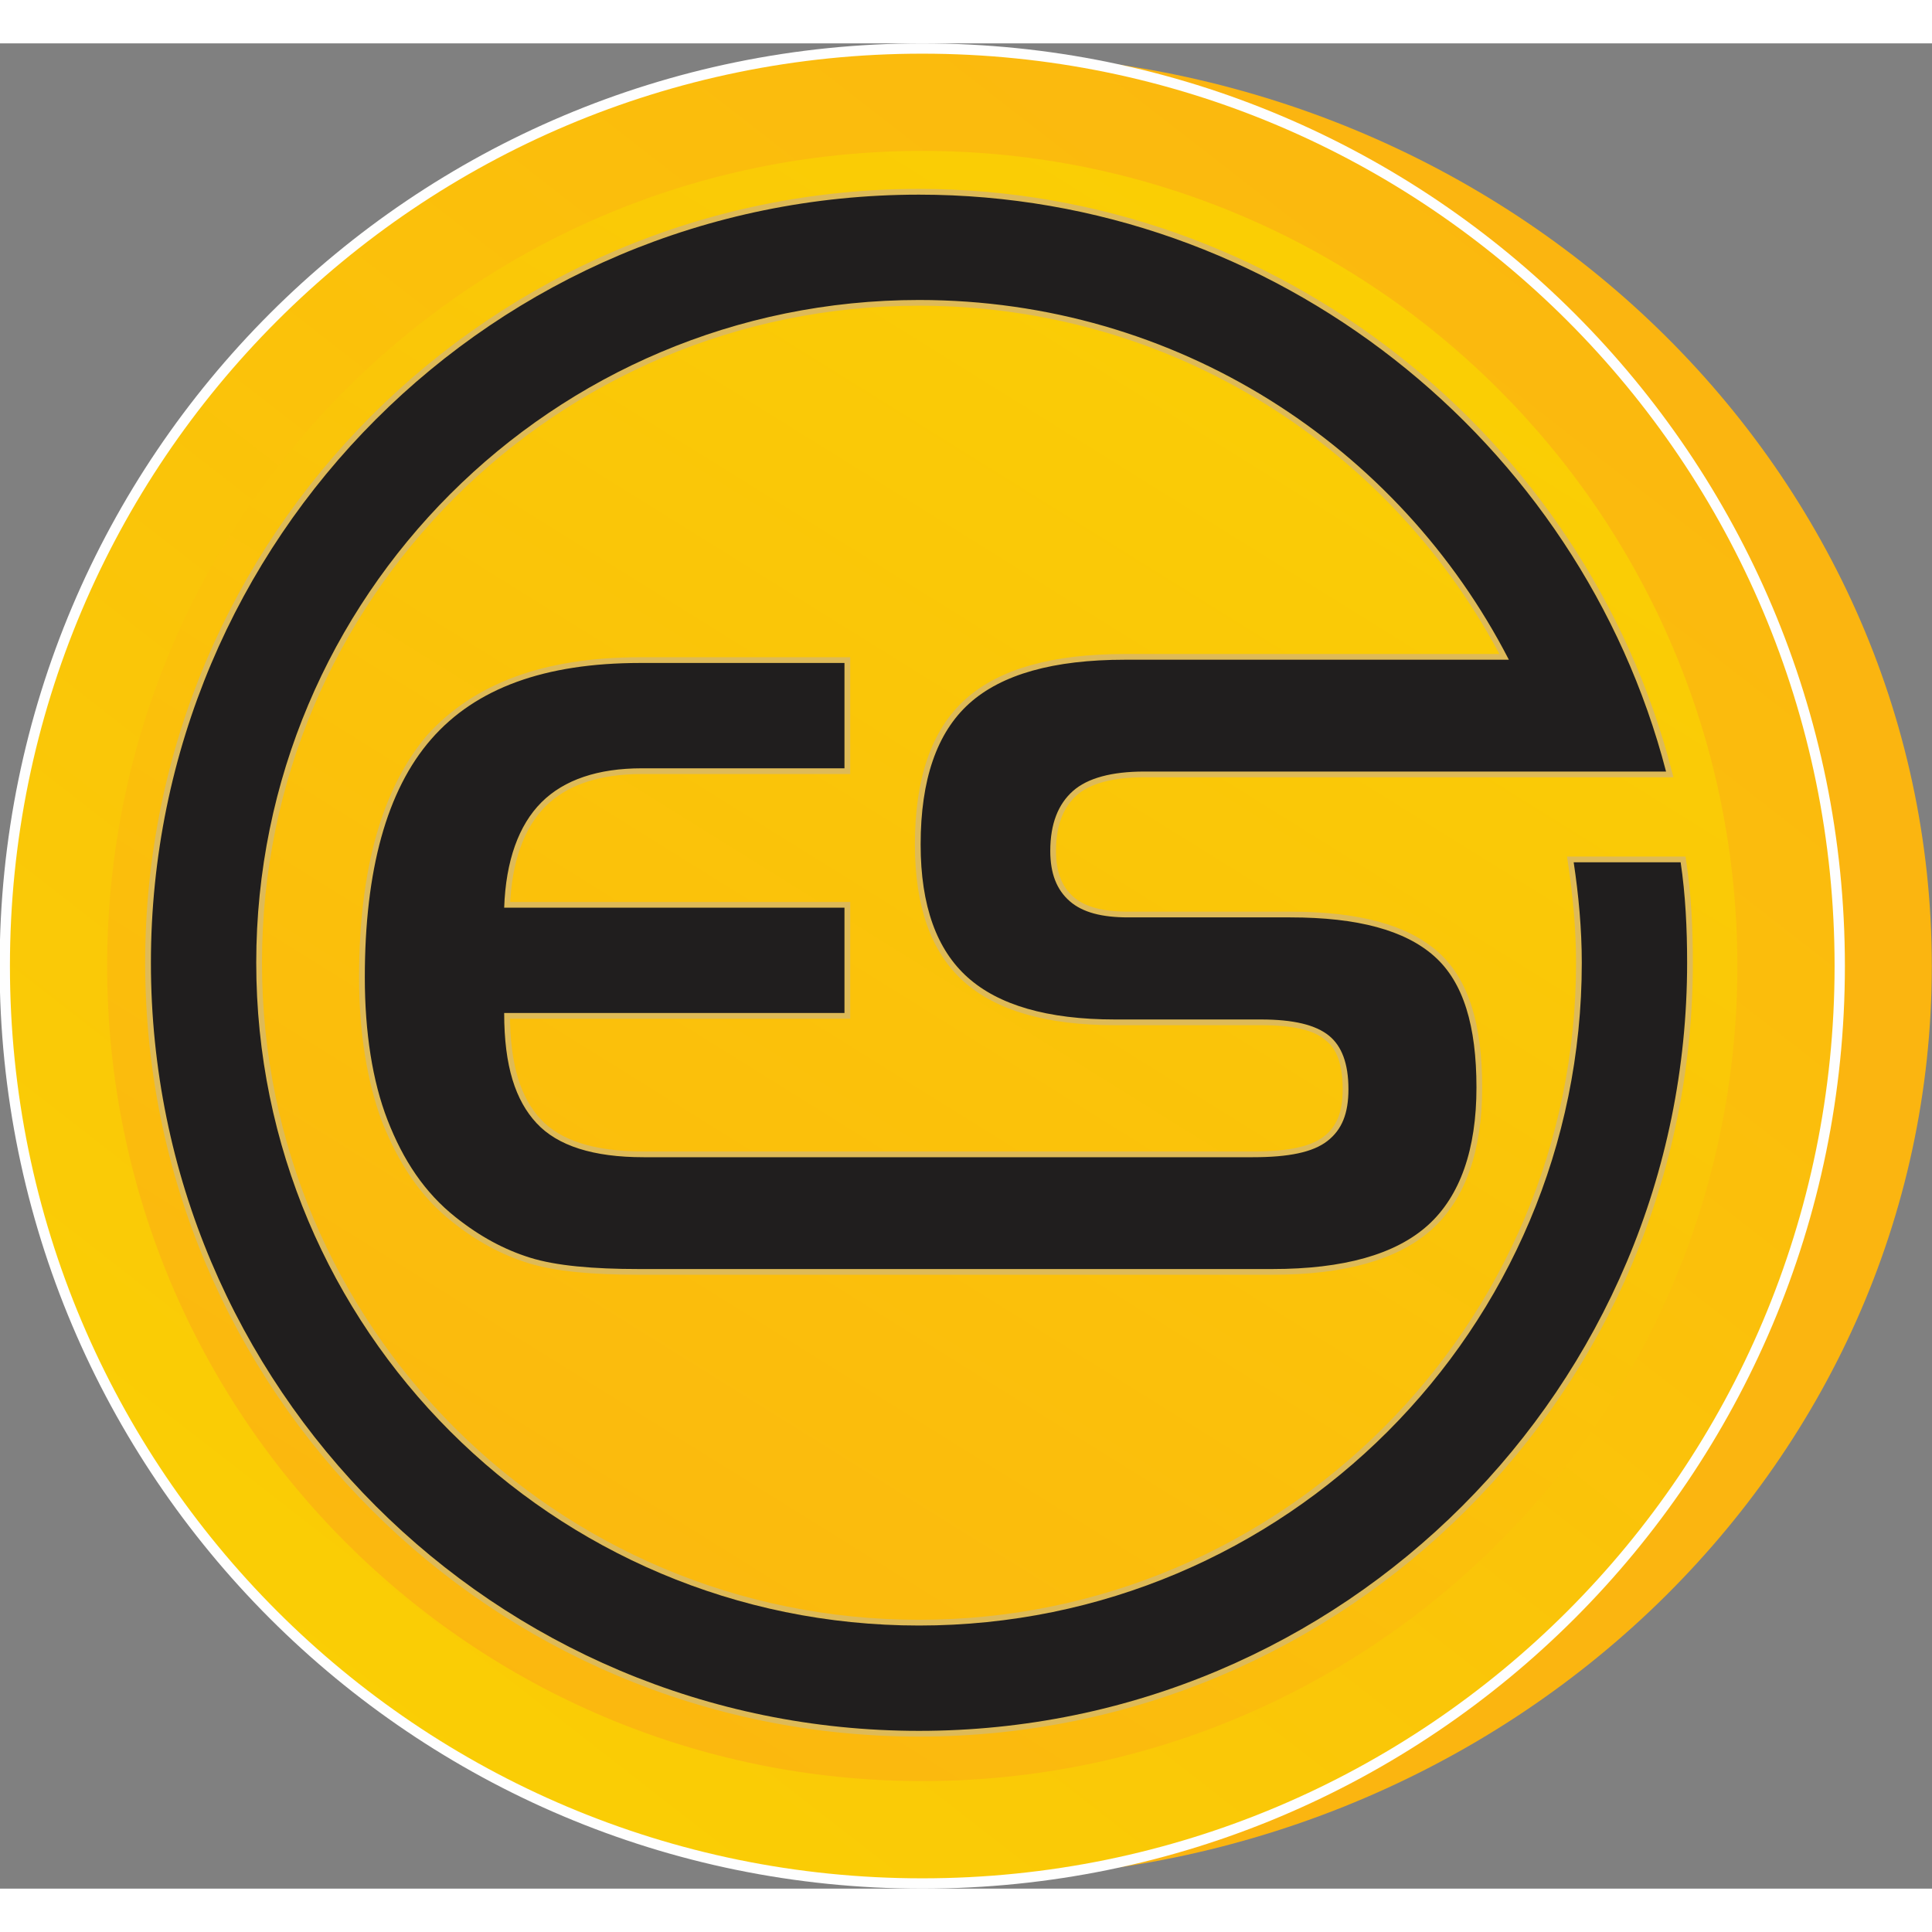 <?xml version="1.0" encoding="UTF-8" standalone="no"?>

<svg
   xmlns="http://www.w3.org/2000/svg"
   xmlns:xlink="http://www.w3.org/1999/xlink"
   xml:space="preserve"
   width="2in"
   height="2in"
   version="1.1"
   style="clip-rule:evenodd;fill-rule:evenodd;image-rendering:optimizeQuality;shape-rendering:geometricPrecision;text-rendering:geometricPrecision"
   viewBox="0 0 1192.246 1138.72"
   id="svg186">
 <rect x="0" y="0" width="1192.246" height="1138.72" fill="#808080" stroke="none"/>
 <defs
   id="defs164">
  <style
   type="text/css"
   id="style151">
   <![CDATA[
    .str1 {stroke:#DEBA57;stroke-width:7.067}
    .str0 {stroke:#FEFEFE;stroke-width:12.72}
    .fil3 {fill:none}
    .fil1 {fill:none;fill-rule:nonzero}
    .fil7 {fill:#201E1E}
    .fil2 {fill:#373435}
    .fil5 {fill:#373435;fill-rule:nonzero}
    .fil4 {fill:url(#id0)}
    .fil6 {fill:url(#id1)}
    .fil0 {fill:url(#id2)}
   ]]>
  </style>
  <linearGradient
   id="id0"
   gradientUnits="userSpaceOnUse"
   x1="1422.28"
   y1="309.823"
   x2="510.213"
   y2="1482.7">
   <stop
   offset="0"
   style="stop-color:#FBB510"
   id="stop153" />
   <stop
   offset="1"
   style="stop-color:#FAD103"
   id="stop155" />
  </linearGradient>
  <linearGradient
   id="id1"
   gradientUnits="userSpaceOnUse"
   xlink:href="#id0"
   x1="643.98"
   y1="1413.8"
   x2="1288.51"
   y2="378.724">
  </linearGradient>
  <linearGradient
   id="id2"
   gradientUnits="userSpaceOnUse"
   x1="628.591"
   y1="1487.91"
   x2="1365.42"
   y2="304.606">
   <stop
   offset="0"
   style="stop-color:#FBB510"
   id="stop159" />
   <stop
   offset="1"
   style="stop-color:#FBB510"
   id="stop161" />
  </linearGradient>
  <linearGradient
   xlink:href="#id0"
   id="linearGradient192"
   gradientUnits="userSpaceOnUse"
   x1="1422.28"
   y1="309.823"
   x2="510.213"
   y2="1482.7" />
 </defs>
 <g
   id="Layer_x0020_1"
   transform="translate(-396.871,-326.64)">
  <path
   class="fil0"
   d="m 969,333 c 2,0 3,0 5,0 2,0 4,0 5,0 1,0 2,0 3,0 1,0 2,0 3,0 2,0 4,0 5,0 2,0 4,0 5,0 328,0 594,252 594,563 0,311 -266,563 -594,563 -2,0 -4,0 -5,0 -2,0 -4,0 -5,0 -1,0 -2,0 -3,0 -1,0 -2,0 -3,0 -2,0 -4,0 -5,0 -2,0 -3,0 -5,0 -313,0 -566,-252 -566,-563 0,-311 254,-563 566,-563 z m 14,1105 C 674,1431 426,1191 426,896 426,601 674,361 983,354 c 295,7 531,247 531,542 0,295 -237,535 -531,542 z"
   id="path167"
   style="fill:url(#id2)" />
  <path
   class="fil1 str0"
   d="m 966,370 c 291,0 527,236 527,527 0,291 -236,527 -527,527 -291,0 -527,-236 -527,-527 0,-291 236,-527 527,-527 z"
   id="path169"
   style="fill:none;fill-rule:nonzero;stroke:#fefefe;stroke-width:12.72" />
  <path
   class="fil2"
   d="m 966,370 c 291,0 527,236 527,527 0,291 -236,527 -527,527 -291,0 -527,-236 -527,-527 0,-291 236,-527 527,-527 z"
   id="path171"
   style="fill:#373435" />
  <path
   class="fil3 str0"
   d="m 966,333 c 311,0 563,252 563,563 0,311 -252,563 -563,563 -311,0 -563,-252 -563,-563 0,-311 252,-563 563,-563 z"
   id="path173"
   style="fill:none;stroke:#fefefe;stroke-width:12.72" />
  <path
   class="fil4"
   d="m 966,333 c 311,0 563,252 563,563 0,311 -252,563 -563,563 -311,0 -563,-252 -563,-563 0,-311 252,-563 563,-563 z"
   id="path175"
   style="fill:url(#linearGradient192)" />
  <path
   class="fil6"
   d="m 966,393 c 278,0 503,225 503,503 0,278 -225,503 -503,503 -278,0 -503,-225 -503,-503 0,-278 225,-503 503,-503 z"
   id="path179"
   style="fill:url(#id1)" />
  <path
   class="fil1 str1"
   d="m 964,420 c 220,0 408,152 461,356 h -322 c -20,0 -35,4 -44,12 -9,8 -14,20 -14,37 0,14 4,24 12,31 8,7 20,10 36,10 h 100 c 42,0 71,8 89,24 18,16 26,43 26,81 0,38 -10,67 -30,85 -20,18 -52,27 -96,27 H 791 c -28,0 -51,-2 -67,-7 -16,-5 -31,-13 -46,-25 -19,-15 -32,-35 -42,-60 -9,-24 -14,-54 -14,-88 0,-66 14,-115 41,-147 28,-31 70,-47 129,-47 h 126 v 65 H 793 c -27,0 -48,7 -62,21 -14,14 -22,36 -23,65 h 210 v 65 H 708 c 0,33 7,54 20,68 C 741,1007 763,1014.002 794,1014 c 130.577,-0.01 241.981,0 376,0 22,0 37,-3 46,-10 9,-7 13,-17 13,-32 0,-16 -4,-27 -12,-33 -8,-7 -22,-10 -42,-10 h -90 c -42,0 -72,-9 -91,-26 -19,-17 -29,-44 -29,-82 0,-40 10,-69 30,-87 20,-18 52,-27 96,-27 h 237 C 1260,575 1123,485 964,485 738,485 555,668 555,894 c 0,226 183,409 409,409 226,0 409,-183 409,-409 0,-21 -2,-42 -5,-62 h 66 c 3,20 4,41 4,62 0,262 -212,474 -474,474 -262,0 -474,-212 -474,-474 0,-262 212,-474 474,-474 z"
   id="path181"
   style="fill:none;fill-rule:nonzero;stroke:#deba57;stroke-width:7.067" />
  <path
   class="fil7"
   d="m 964,420 c 220,0 408,152 461,356 -107.333,10e-6 -214.667,0 -322,0 -20,0 -35,4 -44,12 -9,8 -14,20 -14,37 0,14 4,24 12,31 8,7 20,10 36,10 h 100 c 42,0 71,8 89,24 18,16 26,43 26,81 0,38 -10,67 -30,85 -20,18 -52,27 -96,27 -130.333,0 -260.667,0 -391,0 -28,0 -51,-2 -67,-7 -16,-5 -30.957,-13.054 -46,-25 -18.957,-15.054 -32.266,-34.895 -42,-60 -9.267,-23.898 -14,-54 -14,-88 0,-66 13.465,-115.459 41,-147 27.472,-31.468 70,-47 129,-47 h 126 v 65 H 793 c -27,0 -48,7 -62,21 -14,14 -22,36 -23,65 h 210 v 65 H 708 c 0,33 7,54 20,68 13,14 35,21 66,21 125.333,0 250.667,0 376,0 22,0 37,-3 46,-10 9,-7 13,-17 13,-32 0,-16 -4.239,-26.694 -12,-33 -8.25,-6.703 -22,-10 -42,-10 h -90 c -42,0 -72,-9 -91,-26 -19,-17 -29,-44 -29,-82 0,-40 10,-69 30,-87 20,-18 52,-27 96,-27 h 237 C 1260,575 1123,485 964,485 738,485 555,668 555,894 c 0,226 183,409 409,409 226,0 409,-183 409,-409 0,-21 -2,-42 -5,-62 h 66 c 3,20 4,41 4,62 0,262 -212,474 -474,474 -262,0 -474,-212 -474,-474 0,-262 212,-474 474,-474 z"
   id="path183"
   style="fill:#201e1e" />
 </g>
</svg>
